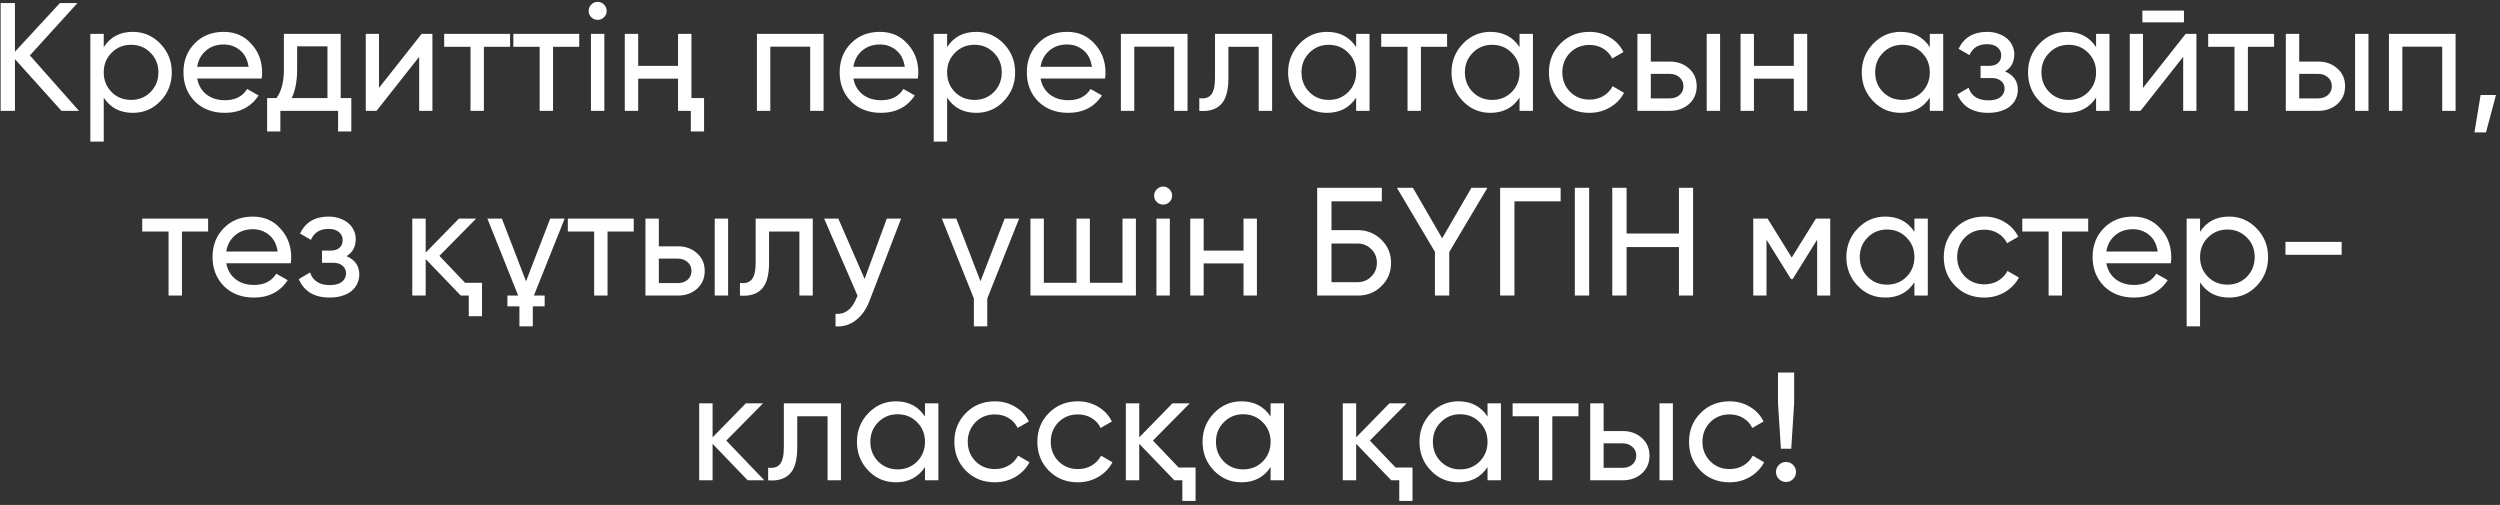 <?xml version="1.0" encoding="UTF-8"?> <svg xmlns="http://www.w3.org/2000/svg" width="406" height="82" viewBox="0 0 406 82" fill="none"><rect x="0" y="0" width="406" height="82" fill="#333333" stroke="none"/> <path d="M12.828 18H9.978L2.428 9.6V18H0.103V0.5H2.428V8.4L9.728 0.5H12.578L4.853 9L12.828 18ZM21.573 5.175C23.323 5.175 24.814 5.817 26.047 7.1C27.281 8.383 27.898 9.933 27.898 11.75C27.898 13.583 27.281 15.142 26.047 16.425C24.831 17.692 23.339 18.325 21.573 18.325C19.489 18.325 17.914 17.5 16.848 15.85V23H14.672V5.5H16.848V7.65C17.914 6 19.489 5.175 21.573 5.175ZM21.297 16.225C22.547 16.225 23.598 15.8 24.448 14.95C25.297 14.083 25.723 13.017 25.723 11.75C25.723 10.483 25.297 9.425 24.448 8.575C23.598 7.708 22.547 7.275 21.297 7.275C20.031 7.275 18.973 7.708 18.122 8.575C17.273 9.425 16.848 10.483 16.848 11.75C16.848 13.017 17.273 14.083 18.122 14.95C18.973 15.8 20.031 16.225 21.297 16.225ZM32.018 12.75C32.234 13.867 32.743 14.733 33.543 15.35C34.343 15.967 35.343 16.275 36.543 16.275C38.193 16.275 39.393 15.667 40.143 14.45L41.993 15.5C40.759 17.383 38.926 18.325 36.493 18.325C34.526 18.325 32.909 17.708 31.643 16.475C30.409 15.208 29.793 13.633 29.793 11.75C29.793 9.85 30.401 8.283 31.618 7.05C32.834 5.8 34.409 5.175 36.343 5.175C38.176 5.175 39.668 5.825 40.818 7.125C41.984 8.392 42.568 9.942 42.568 11.775C42.568 12.108 42.543 12.433 42.493 12.75H32.018ZM36.343 7.225C35.176 7.225 34.209 7.558 33.443 8.225C32.676 8.875 32.201 9.75 32.018 10.85H40.368C40.184 9.65 39.718 8.75 38.968 8.15C38.218 7.533 37.343 7.225 36.343 7.225ZM55.33 15.925H57.055V21.35H54.905V18H45.53V21.35H43.38V15.925H44.905C45.705 14.825 46.105 13.283 46.105 11.3V5.5H55.33V15.925ZM53.18 15.925V7.525H48.255V11.3C48.255 13.133 47.963 14.675 47.38 15.925H53.18ZM68.474 5.5H70.224V18H68.074V9.225L61.149 18H59.399V5.5H61.549V14.275L68.474 5.5ZM82.835 5.5V7.6H78.585V18H76.41V7.6H72.135V5.5H82.835ZM94.065 5.5V7.6H89.815V18H87.64V7.6H83.365V5.5H94.065ZM97.071 3.225C96.655 3.225 96.305 3.083 96.021 2.8C95.738 2.517 95.596 2.175 95.596 1.775C95.596 1.375 95.738 1.033 96.021 0.75C96.305 0.45 96.655 0.3 97.071 0.3C97.471 0.3 97.813 0.45 98.096 0.75C98.38 1.033 98.521 1.375 98.521 1.775C98.521 2.175 98.38 2.517 98.096 2.8C97.813 3.083 97.471 3.225 97.071 3.225ZM95.971 18V5.5H98.146V18H95.971ZM110.114 5.5H112.289V15.925H114.339V21.35H112.189V18H110.114V12.775H103.639V18H101.464V5.5H103.639V10.7H110.114V5.5ZM133.749 5.5V18H131.574V7.575H125.099V18H122.924V5.5H133.749ZM138.585 12.75C138.802 13.867 139.31 14.733 140.11 15.35C140.91 15.967 141.91 16.275 143.11 16.275C144.76 16.275 145.96 15.667 146.71 14.45L148.56 15.5C147.327 17.383 145.493 18.325 143.06 18.325C141.093 18.325 139.477 17.708 138.21 16.475C136.977 15.208 136.36 13.633 136.36 11.75C136.36 9.85 136.968 8.283 138.185 7.05C139.402 5.8 140.977 5.175 142.91 5.175C144.743 5.175 146.235 5.825 147.385 7.125C148.552 8.392 149.135 9.942 149.135 11.775C149.135 12.108 149.11 12.433 149.06 12.75H138.585ZM142.91 7.225C141.743 7.225 140.777 7.558 140.01 8.225C139.243 8.875 138.768 9.75 138.585 10.85H146.935C146.752 9.65 146.285 8.75 145.535 8.15C144.785 7.533 143.91 7.225 142.91 7.225ZM158.535 5.175C160.285 5.175 161.777 5.817 163.01 7.1C164.244 8.383 164.86 9.933 164.86 11.75C164.86 13.583 164.244 15.142 163.01 16.425C161.794 17.692 160.302 18.325 158.535 18.325C156.452 18.325 154.877 17.5 153.81 15.85V23H151.635V5.5H153.81V7.65C154.877 6 156.452 5.175 158.535 5.175ZM158.26 16.225C159.51 16.225 160.56 15.8 161.41 14.95C162.26 14.083 162.685 13.017 162.685 11.75C162.685 10.483 162.26 9.425 161.41 8.575C160.56 7.708 159.51 7.275 158.26 7.275C156.994 7.275 155.935 7.708 155.085 8.575C154.235 9.425 153.81 10.483 153.81 11.75C153.81 13.017 154.235 14.083 155.085 14.95C155.935 15.8 156.994 16.225 158.26 16.225ZM168.981 12.75C169.197 13.867 169.706 14.733 170.506 15.35C171.306 15.967 172.306 16.275 173.506 16.275C175.156 16.275 176.356 15.667 177.106 14.45L178.956 15.5C177.722 17.383 175.889 18.325 173.456 18.325C171.489 18.325 169.872 17.708 168.606 16.475C167.372 15.208 166.756 13.633 166.756 11.75C166.756 9.85 167.364 8.283 168.581 7.05C169.797 5.8 171.372 5.175 173.306 5.175C175.139 5.175 176.631 5.825 177.781 7.125C178.947 8.392 179.531 9.942 179.531 11.775C179.531 12.108 179.506 12.433 179.456 12.75H168.981ZM173.306 7.225C172.139 7.225 171.172 7.558 170.406 8.225C169.639 8.875 169.164 9.75 168.981 10.85H177.331C177.147 9.65 176.681 8.75 175.931 8.15C175.181 7.533 174.306 7.225 173.306 7.225ZM192.856 5.5V18H190.681V7.575H184.206V18H182.031V5.5H192.856ZM206.592 5.5V18H204.417V7.6H199.492V12.7C199.492 14.75 199.075 16.183 198.242 17C197.425 17.8 196.267 18.133 194.767 18V15.95C195.617 16.067 196.25 15.883 196.667 15.4C197.1 14.9 197.317 13.983 197.317 12.65V5.5H206.592ZM220.237 5.5H222.412V18H220.237V15.85C219.154 17.5 217.579 18.325 215.512 18.325C213.746 18.325 212.254 17.692 211.037 16.425C209.804 15.142 209.187 13.583 209.187 11.75C209.187 9.933 209.804 8.383 211.037 7.1C212.271 5.817 213.762 5.175 215.512 5.175C217.579 5.175 219.154 6 220.237 7.65V5.5ZM215.787 16.225C217.054 16.225 218.112 15.8 218.962 14.95C219.812 14.083 220.237 13.017 220.237 11.75C220.237 10.483 219.812 9.425 218.962 8.575C218.112 7.708 217.054 7.275 215.787 7.275C214.537 7.275 213.487 7.708 212.637 8.575C211.787 9.425 211.362 10.483 211.362 11.75C211.362 13.017 211.787 14.083 212.637 14.95C213.487 15.8 214.537 16.225 215.787 16.225ZM235.008 5.5V7.6H230.758V18H228.583V7.6H224.308V5.5H235.008ZM246.775 5.5H248.95V18H246.775V15.85C245.692 17.5 244.117 18.325 242.05 18.325C240.284 18.325 238.792 17.692 237.575 16.425C236.342 15.142 235.725 13.583 235.725 11.75C235.725 9.933 236.342 8.383 237.575 7.1C238.809 5.817 240.3 5.175 242.05 5.175C244.117 5.175 245.692 6 246.775 7.65V5.5ZM242.325 16.225C243.592 16.225 244.65 15.8 245.5 14.95C246.35 14.083 246.775 13.017 246.775 11.75C246.775 10.483 246.35 9.425 245.5 8.575C244.65 7.708 243.592 7.275 242.325 7.275C241.075 7.275 240.025 7.708 239.175 8.575C238.325 9.425 237.9 10.483 237.9 11.75C237.9 13.017 238.325 14.083 239.175 14.95C240.025 15.8 241.075 16.225 242.325 16.225ZM258.121 18.325C256.237 18.325 254.671 17.7 253.421 16.45C252.171 15.183 251.546 13.617 251.546 11.75C251.546 9.883 252.171 8.325 253.421 7.075C254.671 5.808 256.237 5.175 258.121 5.175C259.354 5.175 260.462 5.475 261.446 6.075C262.429 6.658 263.162 7.45 263.646 8.45L261.821 9.5C261.504 8.833 261.021 8.3 260.371 7.9C259.721 7.5 258.971 7.3 258.121 7.3C256.871 7.3 255.821 7.725 254.971 8.575C254.137 9.442 253.721 10.5 253.721 11.75C253.721 12.983 254.137 14.033 254.971 14.9C255.821 15.75 256.871 16.175 258.121 16.175C258.971 16.175 259.721 15.983 260.371 15.6C261.037 15.2 261.546 14.667 261.896 14L263.746 15.075C263.212 16.075 262.446 16.867 261.446 17.45C260.446 18.033 259.337 18.325 258.121 18.325ZM271.193 10C272.426 10 273.459 10.375 274.293 11.125C275.126 11.858 275.543 12.817 275.543 14C275.543 15.183 275.126 16.15 274.293 16.9C273.459 17.633 272.426 18 271.193 18H265.918V5.5H268.093V10H271.193ZM277.168 5.5H279.343V18H277.168V5.5ZM271.193 15.975C271.809 15.975 272.326 15.8 272.743 15.45C273.176 15.083 273.393 14.6 273.393 14C273.393 13.4 273.176 12.917 272.743 12.55C272.326 12.183 271.809 12 271.193 12H268.093V15.975H271.193ZM291.316 5.5H293.491V18H291.316V12.775H284.841V18H282.666V5.5H284.841V10.7H291.316V5.5ZM313.401 5.5H315.576V18H313.401V15.85C312.318 17.5 310.743 18.325 308.676 18.325C306.91 18.325 305.418 17.692 304.201 16.425C302.968 15.142 302.351 13.583 302.351 11.75C302.351 9.933 302.968 8.383 304.201 7.1C305.435 5.817 306.926 5.175 308.676 5.175C310.743 5.175 312.318 6 313.401 7.65V5.5ZM308.951 16.225C310.218 16.225 311.276 15.8 312.126 14.95C312.976 14.083 313.401 13.017 313.401 11.75C313.401 10.483 312.976 9.425 312.126 8.575C311.276 7.708 310.218 7.275 308.951 7.275C307.701 7.275 306.651 7.708 305.801 8.575C304.951 9.425 304.526 10.483 304.526 11.75C304.526 13.017 304.951 14.083 305.801 14.95C306.651 15.8 307.701 16.225 308.951 16.225ZM325.622 11.6C327.005 12.183 327.697 13.175 327.697 14.575C327.697 15.108 327.588 15.6 327.372 16.05C327.172 16.5 326.863 16.9 326.447 17.25C326.047 17.583 325.547 17.842 324.947 18.025C324.347 18.225 323.663 18.325 322.897 18.325C320.397 18.325 318.722 17.325 317.872 15.325L319.697 14.25C320.163 15.617 321.238 16.3 322.922 16.3C323.772 16.3 324.422 16.125 324.872 15.775C325.322 15.408 325.547 14.942 325.547 14.375C325.547 13.875 325.355 13.467 324.972 13.15C324.605 12.833 324.105 12.675 323.472 12.675H321.647V10.7H322.997C323.63 10.7 324.122 10.55 324.472 10.25C324.822 9.933 324.997 9.508 324.997 8.975C324.997 8.442 324.788 8.008 324.372 7.675C323.972 7.342 323.413 7.175 322.697 7.175C321.297 7.175 320.347 7.767 319.847 8.95L318.072 7.925C318.955 6.092 320.497 5.175 322.697 5.175C323.38 5.175 323.988 5.275 324.522 5.475C325.072 5.658 325.538 5.917 325.922 6.25C326.305 6.567 326.597 6.95 326.797 7.4C327.013 7.833 327.122 8.3 327.122 8.8C327.122 10.067 326.622 11 325.622 11.6ZM340.403 5.5H342.578V18H340.403V15.85C339.32 17.5 337.745 18.325 335.678 18.325C333.912 18.325 332.42 17.692 331.203 16.425C329.97 15.142 329.353 13.583 329.353 11.75C329.353 9.933 329.97 8.383 331.203 7.1C332.437 5.817 333.928 5.175 335.678 5.175C337.745 5.175 339.32 6 340.403 7.65V5.5ZM335.953 16.225C337.22 16.225 338.278 15.8 339.128 14.95C339.978 14.083 340.403 13.017 340.403 11.75C340.403 10.483 339.978 9.425 339.128 8.575C338.278 7.708 337.22 7.275 335.953 7.275C334.703 7.275 333.653 7.708 332.803 8.575C331.953 9.425 331.528 10.483 331.528 11.75C331.528 13.017 331.953 14.083 332.803 14.95C333.653 15.8 334.703 16.225 335.953 16.225ZM347.924 3.625V1.725H354.674V3.625H347.924ZM354.949 5.5H356.699V18H354.549V9.225L347.624 18H345.874V5.5H348.024V14.275L354.949 5.5ZM369.309 5.5V7.6H365.059V18H362.884V7.6H358.609V5.5H369.309ZM376.49 10C377.724 10 378.757 10.375 379.59 11.125C380.424 11.858 380.84 12.817 380.84 14C380.84 15.183 380.424 16.15 379.59 16.9C378.757 17.633 377.724 18 376.49 18H371.215V5.5H373.39V10H376.49ZM382.465 5.5H384.64V18H382.465V5.5ZM376.49 15.975C377.107 15.975 377.624 15.8 378.04 15.45C378.474 15.083 378.69 14.6 378.69 14C378.69 13.4 378.474 12.917 378.04 12.55C377.624 12.183 377.107 12 376.49 12H373.39V15.975H376.49ZM398.788 5.5V18H396.613V7.575H390.138V18H387.963V5.5H398.788ZM405.349 15.425L403.724 21.5H401.849L402.849 15.425H405.349ZM33.799 35.5V37.6H29.549V48H27.374V37.6H23.099V35.5H33.799ZM36.742 42.75C36.959 43.867 37.467 44.733 38.267 45.35C39.067 45.967 40.067 46.275 41.267 46.275C42.917 46.275 44.117 45.667 44.867 44.45L46.717 45.5C45.484 47.383 43.65 48.325 41.217 48.325C39.25 48.325 37.634 47.708 36.367 46.475C35.134 45.208 34.517 43.633 34.517 41.75C34.517 39.85 35.125 38.283 36.342 37.05C37.559 35.8 39.134 35.175 41.067 35.175C42.9 35.175 44.392 35.825 45.542 37.125C46.709 38.392 47.292 39.942 47.292 41.775C47.292 42.108 47.267 42.433 47.217 42.75H36.742ZM41.067 37.225C39.9 37.225 38.934 37.558 38.167 38.225C37.4 38.875 36.925 39.75 36.742 40.85H45.092C44.909 39.65 44.442 38.75 43.692 38.15C42.942 37.533 42.067 37.225 41.067 37.225ZM56.273 41.6C57.657 42.183 58.349 43.175 58.349 44.575C58.349 45.108 58.24 45.6 58.023 46.05C57.824 46.5 57.515 46.9 57.099 47.25C56.699 47.583 56.199 47.842 55.599 48.025C54.998 48.225 54.315 48.325 53.548 48.325C51.048 48.325 49.373 47.325 48.523 45.325L50.349 44.25C50.815 45.617 51.89 46.3 53.574 46.3C54.423 46.3 55.074 46.125 55.523 45.775C55.974 45.408 56.199 44.942 56.199 44.375C56.199 43.875 56.007 43.467 55.623 43.15C55.257 42.833 54.757 42.675 54.123 42.675H52.298V40.7H53.648C54.282 40.7 54.773 40.55 55.123 40.25C55.474 39.933 55.648 39.508 55.648 38.975C55.648 38.442 55.44 38.008 55.023 37.675C54.623 37.342 54.065 37.175 53.349 37.175C51.949 37.175 50.998 37.767 50.498 38.95L48.724 37.925C49.607 36.092 51.148 35.175 53.349 35.175C54.032 35.175 54.64 35.275 55.173 35.475C55.724 35.658 56.19 35.917 56.574 36.25C56.957 36.567 57.248 36.95 57.449 37.4C57.665 37.833 57.773 38.3 57.773 38.8C57.773 40.067 57.273 41 56.273 41.6ZM75.53 45.925H78.28V51.35H76.13V48H74.83L69.13 42.075V48H66.955V35.5H69.13V41.025L74.53 35.5H77.33L71.355 41.55L75.53 45.925ZM79.153 35.5H81.503L85.428 45.675L89.353 35.5H91.703L86.703 48H88.453V49.75H86.528V53H84.353V49.75H82.403V48H84.153L79.153 35.5ZM102.915 35.5V37.6H98.665V48H96.49V37.6H92.215V35.5H102.915ZM110.096 40C111.33 40 112.363 40.375 113.196 41.125C114.03 41.858 114.446 42.817 114.446 44C114.446 45.183 114.03 46.15 113.196 46.9C112.363 47.633 111.33 48 110.096 48H104.821V35.5H106.996V40H110.096ZM116.071 35.5H118.246V48H116.071V35.5ZM110.096 45.975C110.713 45.975 111.23 45.8 111.646 45.45C112.08 45.083 112.296 44.6 112.296 44C112.296 43.4 112.08 42.917 111.646 42.55C111.23 42.183 110.713 42 110.096 42H106.996V45.975H110.096ZM131.994 35.5V48H129.819V37.6H124.894V42.7C124.894 44.75 124.478 46.183 123.644 47C122.828 47.8 121.669 48.133 120.169 48V45.95C121.019 46.067 121.653 45.883 122.069 45.4C122.503 44.9 122.719 43.983 122.719 42.65V35.5H131.994ZM144.015 35.5H146.34L141.24 48.775C140.707 50.192 139.957 51.267 138.99 52C138.04 52.75 136.94 53.083 135.69 53V50.975C137.207 51.092 138.332 50.258 139.065 48.475L139.265 48.025L133.84 35.5H136.14L140.415 45.3L144.015 35.5ZM163.156 35.5H165.506L160.331 48.475V53H158.156V48.475L152.956 35.5H155.306L159.231 45.675L163.156 35.5ZM182.296 35.5H184.471V48H167.346V35.5H169.521V45.925H174.821V35.5H176.996V45.925H182.296V35.5ZM188.905 33.225C188.488 33.225 188.138 33.083 187.855 32.8C187.571 32.517 187.43 32.175 187.43 31.775C187.43 31.375 187.571 31.033 187.855 30.75C188.138 30.45 188.488 30.3 188.905 30.3C189.305 30.3 189.646 30.45 189.93 30.75C190.213 31.033 190.355 31.375 190.355 31.775C190.355 32.175 190.213 32.517 189.93 32.8C189.646 33.083 189.305 33.225 188.905 33.225ZM187.805 48V35.5H189.98V48H187.805ZM201.948 35.5H204.123V48H201.948V42.775H195.473V48H193.298V35.5H195.473V40.7H201.948V35.5ZM220.484 37.375C221.984 37.375 223.267 37.892 224.334 38.925C225.384 39.958 225.909 41.208 225.909 42.675C225.909 44.192 225.384 45.458 224.334 46.475C223.317 47.492 222.034 48 220.484 48H213.909V30.5H224.409V32.7H216.234V37.375H220.484ZM220.484 45.825C221.35 45.825 222.084 45.525 222.684 44.925C223.3 44.325 223.609 43.575 223.609 42.675C223.609 41.792 223.3 41.05 222.684 40.45C222.084 39.85 221.35 39.55 220.484 39.55H216.234V45.825H220.484ZM241.558 30.5L235.358 40.925V48H233.033V40.9L226.858 30.5H229.458L234.208 38.7L238.958 30.5H241.558ZM253.446 30.5V32.7H245.946V48H243.621V30.5H253.446ZM255.754 30.5H258.079V48H255.754V30.5ZM272.658 30.5H274.958V48H272.658V40.125H264.158V48H261.833V30.5H264.158V37.925H272.658V30.5ZM297.229 35.5V48H295.104V38.925L291.129 45.325H290.854L286.879 38.925V48H284.729V35.5H287.054L290.979 41.825L294.904 35.5H297.229ZM310.899 35.5H313.074V48H310.899V45.85C309.816 47.5 308.241 48.325 306.174 48.325C304.407 48.325 302.916 47.692 301.699 46.425C300.466 45.142 299.849 43.583 299.849 41.75C299.849 39.933 300.466 38.383 301.699 37.1C302.932 35.817 304.424 35.175 306.174 35.175C308.241 35.175 309.816 36 310.899 37.65V35.5ZM306.449 46.225C307.716 46.225 308.774 45.8 309.624 44.95C310.474 44.083 310.899 43.017 310.899 41.75C310.899 40.483 310.474 39.425 309.624 38.575C308.774 37.708 307.716 37.275 306.449 37.275C305.199 37.275 304.149 37.708 303.299 38.575C302.449 39.425 302.024 40.483 302.024 41.75C302.024 43.017 302.449 44.083 303.299 44.95C304.149 45.8 305.199 46.225 306.449 46.225ZM322.244 48.325C320.361 48.325 318.794 47.7 317.544 46.45C316.294 45.183 315.669 43.617 315.669 41.75C315.669 39.883 316.294 38.325 317.544 37.075C318.794 35.808 320.361 35.175 322.244 35.175C323.478 35.175 324.586 35.475 325.569 36.075C326.553 36.658 327.286 37.45 327.769 38.45L325.944 39.5C325.628 38.833 325.144 38.3 324.494 37.9C323.844 37.5 323.094 37.3 322.244 37.3C320.994 37.3 319.944 37.725 319.094 38.575C318.261 39.442 317.844 40.5 317.844 41.75C317.844 42.983 318.261 44.033 319.094 44.9C319.944 45.75 320.994 46.175 322.244 46.175C323.094 46.175 323.844 45.983 324.494 45.6C325.161 45.2 325.669 44.667 326.019 44L327.869 45.075C327.336 46.075 326.569 46.867 325.569 47.45C324.569 48.033 323.461 48.325 322.244 48.325ZM339.121 35.5V37.6H334.871V48H332.696V37.6H328.421V35.5H339.121ZM342.064 42.75C342.281 43.867 342.789 44.733 343.589 45.35C344.389 45.967 345.389 46.275 346.589 46.275C348.239 46.275 349.439 45.667 350.189 44.45L352.039 45.5C350.806 47.383 348.972 48.325 346.539 48.325C344.572 48.325 342.956 47.708 341.689 46.475C340.456 45.208 339.839 43.633 339.839 41.75C339.839 39.85 340.447 38.283 341.664 37.05C342.881 35.8 344.456 35.175 346.389 35.175C348.222 35.175 349.714 35.825 350.864 37.125C352.031 38.392 352.614 39.942 352.614 41.775C352.614 42.108 352.589 42.433 352.539 42.75H342.064ZM346.389 37.225C345.222 37.225 344.256 37.558 343.489 38.225C342.722 38.875 342.247 39.75 342.064 40.85H350.414C350.231 39.65 349.764 38.75 349.014 38.15C348.264 37.533 347.389 37.225 346.389 37.225ZM362.014 35.175C363.764 35.175 365.256 35.817 366.489 37.1C367.723 38.383 368.339 39.933 368.339 41.75C368.339 43.583 367.723 45.142 366.489 46.425C365.273 47.692 363.781 48.325 362.014 48.325C359.931 48.325 358.356 47.5 357.289 45.85V53H355.114V35.5H357.289V37.65C358.356 36 359.931 35.175 362.014 35.175ZM361.739 46.225C362.989 46.225 364.039 45.8 364.889 44.95C365.739 44.083 366.164 43.017 366.164 41.75C366.164 40.483 365.739 39.425 364.889 38.575C364.039 37.708 362.989 37.275 361.739 37.275C360.473 37.275 359.414 37.708 358.564 38.575C357.714 39.425 357.289 40.483 357.289 41.75C357.289 43.017 357.714 44.083 358.564 44.95C359.414 45.8 360.473 46.225 361.739 46.225ZM371.16 41.375V39.275H380.285V41.375H371.16ZM124.124 78H121.424L115.724 72.075V78H113.549V65.5H115.724V71.025L121.124 65.5H123.924L117.949 71.55L124.124 78ZM136.572 65.5V78H134.397V67.6H129.472V72.7C129.472 74.75 129.055 76.183 128.222 77C127.405 77.8 126.247 78.133 124.747 78V75.95C125.597 76.067 126.23 75.883 126.647 75.4C127.08 74.9 127.297 73.983 127.297 72.65V65.5H136.572ZM150.218 65.5H152.393V78H150.218V75.85C149.134 77.5 147.559 78.325 145.493 78.325C143.726 78.325 142.234 77.692 141.018 76.425C139.784 75.142 139.168 73.583 139.168 71.75C139.168 69.933 139.784 68.383 141.018 67.1C142.251 65.817 143.743 65.175 145.493 65.175C147.559 65.175 149.134 66 150.218 67.65V65.5ZM145.768 76.225C147.034 76.225 148.093 75.8 148.943 74.95C149.793 74.083 150.218 73.017 150.218 71.75C150.218 70.483 149.793 69.425 148.943 68.575C148.093 67.708 147.034 67.275 145.768 67.275C144.518 67.275 143.468 67.708 142.618 68.575C141.768 69.425 141.343 70.483 141.343 71.75C141.343 73.017 141.768 74.083 142.618 74.95C143.468 75.8 144.518 76.225 145.768 76.225ZM161.563 78.325C159.68 78.325 158.113 77.7 156.863 76.45C155.613 75.183 154.988 73.617 154.988 71.75C154.988 69.883 155.613 68.325 156.863 67.075C158.113 65.808 159.68 65.175 161.563 65.175C162.796 65.175 163.905 65.475 164.888 66.075C165.871 66.658 166.605 67.45 167.088 68.45L165.263 69.5C164.946 68.833 164.463 68.3 163.813 67.9C163.163 67.5 162.413 67.3 161.563 67.3C160.313 67.3 159.263 67.725 158.413 68.575C157.58 69.442 157.163 70.5 157.163 71.75C157.163 72.983 157.58 74.033 158.413 74.9C159.263 75.75 160.313 76.175 161.563 76.175C162.413 76.175 163.163 75.983 163.813 75.6C164.48 75.2 164.988 74.667 165.338 74L167.188 75.075C166.655 76.075 165.888 76.867 164.888 77.45C163.888 78.033 162.78 78.325 161.563 78.325ZM175.04 78.325C173.156 78.325 171.59 77.7 170.34 76.45C169.09 75.183 168.465 73.617 168.465 71.75C168.465 69.883 169.09 68.325 170.34 67.075C171.59 65.808 173.156 65.175 175.04 65.175C176.273 65.175 177.381 65.475 178.365 66.075C179.348 66.658 180.081 67.45 180.565 68.45L178.74 69.5C178.423 68.833 177.94 68.3 177.29 67.9C176.64 67.5 175.89 67.3 175.04 67.3C173.79 67.3 172.74 67.725 171.89 68.575C171.056 69.442 170.64 70.5 170.64 71.75C170.64 72.983 171.056 74.033 171.89 74.9C172.74 75.75 173.79 76.175 175.04 76.175C175.89 76.175 176.64 75.983 177.29 75.6C177.956 75.2 178.465 74.667 178.815 74L180.665 75.075C180.131 76.075 179.365 76.867 178.365 77.45C177.365 78.033 176.256 78.325 175.04 78.325ZM191.412 75.925H194.162V81.35H192.012V78H190.712L185.012 72.075V78H182.837V65.5H185.012V71.025L190.412 65.5H193.212L187.237 71.55L191.412 75.925ZM206.346 65.5H208.521V78H206.346V75.85C205.262 77.5 203.687 78.325 201.621 78.325C199.854 78.325 198.362 77.692 197.146 76.425C195.912 75.142 195.296 73.583 195.296 71.75C195.296 69.933 195.912 68.383 197.146 67.1C198.379 65.817 199.871 65.175 201.621 65.175C203.687 65.175 205.262 66 206.346 67.65V65.5ZM201.896 76.225C203.162 76.225 204.221 75.8 205.071 74.95C205.921 74.083 206.346 73.017 206.346 71.75C206.346 70.483 205.921 69.425 205.071 68.575C204.221 67.708 203.162 67.275 201.896 67.275C200.646 67.275 199.596 67.708 198.746 68.575C197.896 69.425 197.471 70.483 197.471 71.75C197.471 73.017 197.896 74.083 198.746 74.95C199.596 75.8 200.646 76.225 201.896 76.225ZM226.641 75.925H229.391V81.35H227.241V78H225.941L220.241 72.075V78H218.066V65.5H220.241V71.025L225.641 65.5H228.441L222.466 71.55L226.641 75.925ZM241.575 65.5H243.75V78H241.575V75.85C240.492 77.5 238.917 78.325 236.85 78.325C235.084 78.325 233.592 77.692 232.375 76.425C231.142 75.142 230.525 73.583 230.525 71.75C230.525 69.933 231.142 68.383 232.375 67.1C233.609 65.817 235.1 65.175 236.85 65.175C238.917 65.175 240.492 66 241.575 67.65V65.5ZM237.125 76.225C238.392 76.225 239.45 75.8 240.3 74.95C241.15 74.083 241.575 73.017 241.575 71.75C241.575 70.483 241.15 69.425 240.3 68.575C239.45 67.708 238.392 67.275 237.125 67.275C235.875 67.275 234.825 67.708 233.975 68.575C233.125 69.425 232.7 70.483 232.7 71.75C232.7 73.017 233.125 74.083 233.975 74.95C234.825 75.8 235.875 76.225 237.125 76.225ZM256.346 65.5V67.6H252.096V78H249.921V67.6H245.646V65.5H256.346ZM263.527 70C264.76 70 265.793 70.375 266.627 71.125C267.46 71.858 267.877 72.817 267.877 74C267.877 75.183 267.46 76.15 266.627 76.9C265.793 77.633 264.76 78 263.527 78H258.252V65.5H260.427V70H263.527ZM269.502 65.5H271.677V78H269.502V65.5ZM263.527 75.975C264.143 75.975 264.66 75.8 265.077 75.45C265.51 75.083 265.727 74.6 265.727 74C265.727 73.4 265.51 72.917 265.077 72.55C264.66 72.183 264.143 72 263.527 72H260.427V75.975H263.527ZM280.875 78.325C278.991 78.325 277.425 77.7 276.175 76.45C274.925 75.183 274.3 73.617 274.3 71.75C274.3 69.883 274.925 68.325 276.175 67.075C277.425 65.808 278.991 65.175 280.875 65.175C282.108 65.175 283.216 65.475 284.2 66.075C285.183 66.658 285.916 67.45 286.4 68.45L284.575 69.5C284.258 68.833 283.775 68.3 283.125 67.9C282.475 67.5 281.725 67.3 280.875 67.3C279.625 67.3 278.575 67.725 277.725 68.575C276.891 69.442 276.475 70.5 276.475 71.75C276.475 72.983 276.891 74.033 277.725 74.9C278.575 75.75 279.625 76.175 280.875 76.175C281.725 76.175 282.475 75.983 283.125 75.6C283.791 75.2 284.3 74.667 284.65 74L286.5 75.075C285.966 76.075 285.2 76.867 284.2 77.45C283.2 78.033 282.091 78.325 280.875 78.325ZM289.221 72.875L288.746 65.5V60.5H291.371V65.5L290.896 72.875H289.221ZM290.046 78.275C289.596 78.275 289.213 78.117 288.896 77.8C288.58 77.483 288.421 77.1 288.421 76.65C288.421 76.2 288.58 75.817 288.896 75.5C289.213 75.183 289.596 75.025 290.046 75.025C290.513 75.025 290.896 75.183 291.196 75.5C291.513 75.817 291.671 76.2 291.671 76.65C291.671 77.1 291.513 77.483 291.196 77.8C290.896 78.117 290.513 78.275 290.046 78.275Z" fill="white"></path> </svg> 